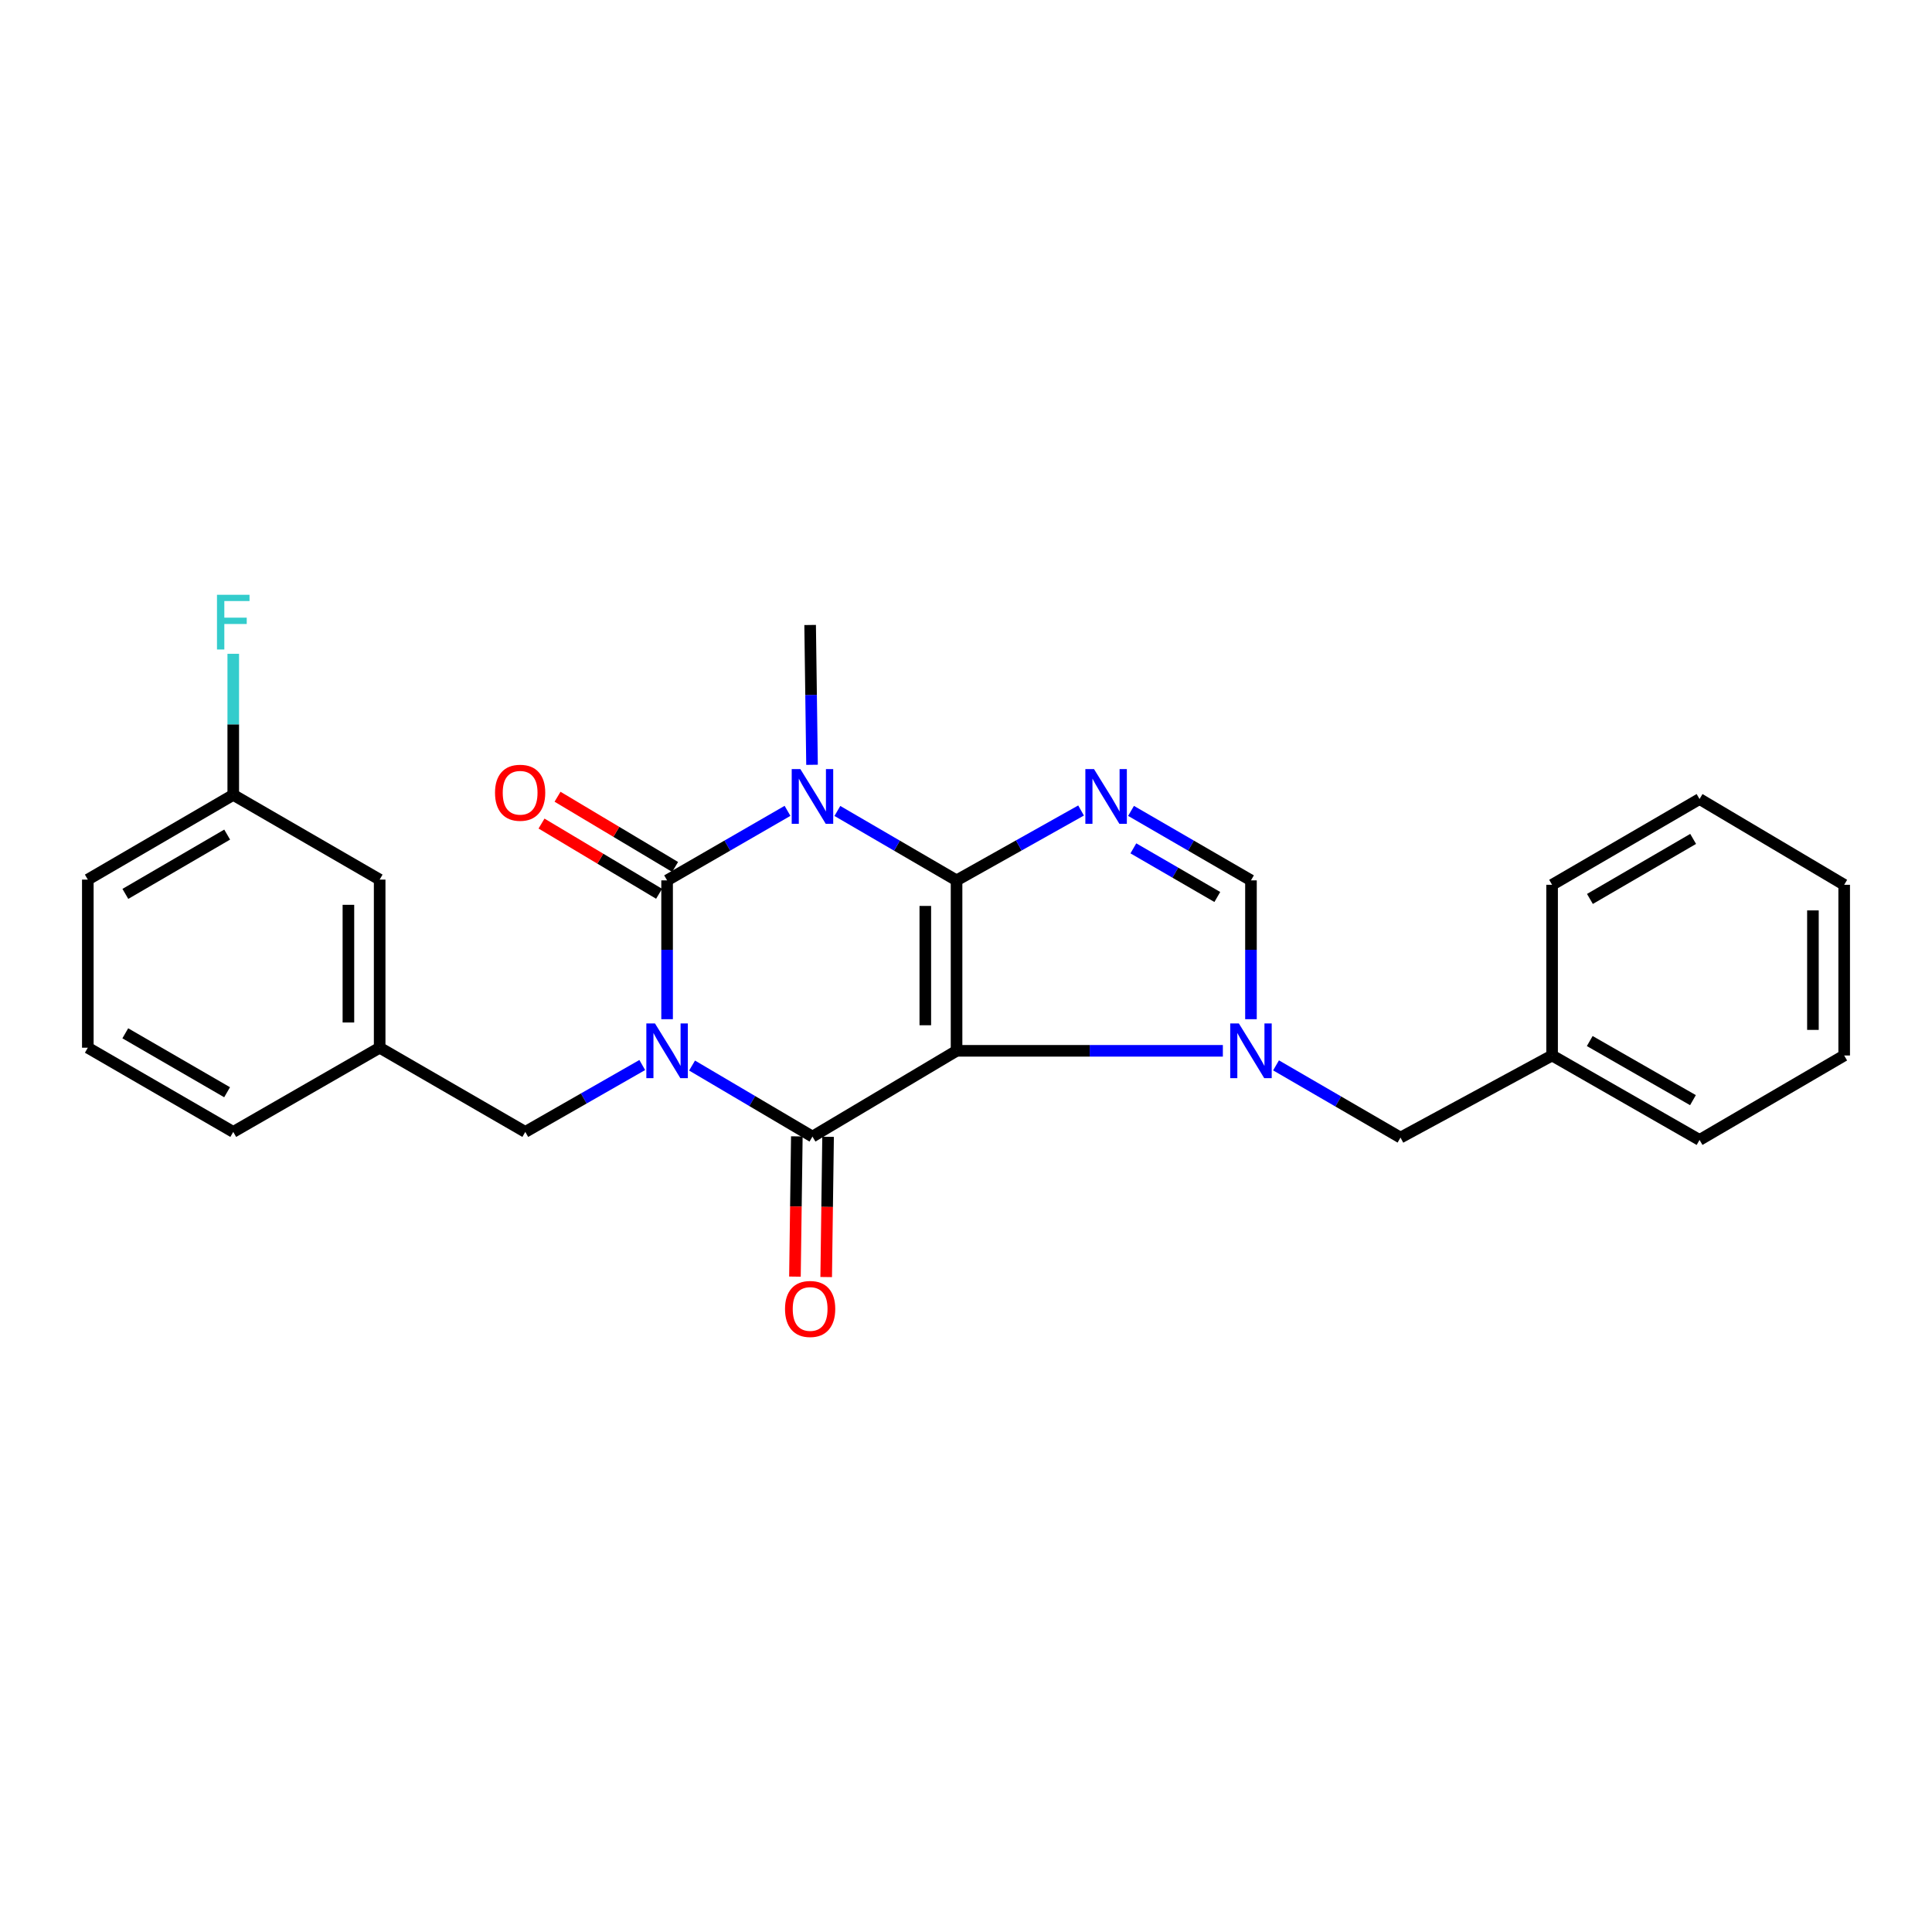 <?xml version='1.0' encoding='iso-8859-1'?>
<svg version='1.1' baseProfile='full'
              xmlns='http://www.w3.org/2000/svg'
                      xmlns:rdkit='http://www.rdkit.org/xml'
                      xmlns:xlink='http://www.w3.org/1999/xlink'
                  xml:space='preserve'
width='1000px' height='1000px' viewBox='0 0 1000 1000'>
<!-- END OF HEADER -->
<rect style='opacity:1.0;fill:#FFFFFF;stroke:none' width='1000' height='1000' x='0' y='0'> </rect>
<path class='bond-1' d='M 495.112,455.677 L 495.112,543.903' style='fill:none;fill-rule:evenodd;stroke:#000000;stroke-width:6px;stroke-linecap:butt;stroke-linejoin:miter;stroke-opacity:1' />
<path class='bond-1' d='M 478.937,468.911 L 478.937,530.669' style='fill:none;fill-rule:evenodd;stroke:#000000;stroke-width:6px;stroke-linecap:butt;stroke-linejoin:miter;stroke-opacity:1' />
<path class='bond-2' d='M 495.112,455.677 L 464.268,437.714' style='fill:none;fill-rule:evenodd;stroke:#000000;stroke-width:6px;stroke-linecap:butt;stroke-linejoin:miter;stroke-opacity:1' />
<path class='bond-2' d='M 464.268,437.714 L 433.424,419.75' style='fill:none;fill-rule:evenodd;stroke:#0000FF;stroke-width:6px;stroke-linecap:butt;stroke-linejoin:miter;stroke-opacity:1' />
<path class='bond-5' d='M 495.112,455.677 L 527.335,437.594' style='fill:none;fill-rule:evenodd;stroke:#000000;stroke-width:6px;stroke-linecap:butt;stroke-linejoin:miter;stroke-opacity:1' />
<path class='bond-5' d='M 527.335,437.594 L 559.559,419.511' style='fill:none;fill-rule:evenodd;stroke:#0000FF;stroke-width:6px;stroke-linecap:butt;stroke-linejoin:miter;stroke-opacity:1' />
<path class='bond-0' d='M 345.286,527.537 L 345.286,491.607' style='fill:none;fill-rule:evenodd;stroke:#0000FF;stroke-width:6px;stroke-linecap:butt;stroke-linejoin:miter;stroke-opacity:1' />
<path class='bond-0' d='M 345.286,491.607 L 345.286,455.677' style='fill:none;fill-rule:evenodd;stroke:#000000;stroke-width:6px;stroke-linecap:butt;stroke-linejoin:miter;stroke-opacity:1' />
<path class='bond-8' d='M 332.432,551.254 L 302.16,568.566' style='fill:none;fill-rule:evenodd;stroke:#0000FF;stroke-width:6px;stroke-linecap:butt;stroke-linejoin:miter;stroke-opacity:1' />
<path class='bond-8' d='M 302.16,568.566 L 271.887,585.877' style='fill:none;fill-rule:evenodd;stroke:#000000;stroke-width:6px;stroke-linecap:butt;stroke-linejoin:miter;stroke-opacity:1' />
<path class='bond-27' d='M 358.21,551.528 L 389.368,569.911' style='fill:none;fill-rule:evenodd;stroke:#0000FF;stroke-width:6px;stroke-linecap:butt;stroke-linejoin:miter;stroke-opacity:1' />
<path class='bond-27' d='M 389.368,569.911 L 420.527,588.295' style='fill:none;fill-rule:evenodd;stroke:#000000;stroke-width:6px;stroke-linecap:butt;stroke-linejoin:miter;stroke-opacity:1' />
<path class='bond-4' d='M 495.112,543.903 L 420.527,588.295' style='fill:none;fill-rule:evenodd;stroke:#000000;stroke-width:6px;stroke-linecap:butt;stroke-linejoin:miter;stroke-opacity:1' />
<path class='bond-6' d='M 495.112,543.903 L 564.03,543.903' style='fill:none;fill-rule:evenodd;stroke:#000000;stroke-width:6px;stroke-linecap:butt;stroke-linejoin:miter;stroke-opacity:1' />
<path class='bond-6' d='M 564.03,543.903 L 632.949,543.903' style='fill:none;fill-rule:evenodd;stroke:#0000FF;stroke-width:6px;stroke-linecap:butt;stroke-linejoin:miter;stroke-opacity:1' />
<path class='bond-3' d='M 407.615,419.693 L 376.45,437.685' style='fill:none;fill-rule:evenodd;stroke:#0000FF;stroke-width:6px;stroke-linecap:butt;stroke-linejoin:miter;stroke-opacity:1' />
<path class='bond-3' d='M 376.45,437.685 L 345.286,455.677' style='fill:none;fill-rule:evenodd;stroke:#000000;stroke-width:6px;stroke-linecap:butt;stroke-linejoin:miter;stroke-opacity:1' />
<path class='bond-13' d='M 420.304,395.859 L 419.813,359.675' style='fill:none;fill-rule:evenodd;stroke:#0000FF;stroke-width:6px;stroke-linecap:butt;stroke-linejoin:miter;stroke-opacity:1' />
<path class='bond-13' d='M 419.813,359.675 L 419.323,323.491' style='fill:none;fill-rule:evenodd;stroke:#000000;stroke-width:6px;stroke-linecap:butt;stroke-linejoin:miter;stroke-opacity:1' />
<path class='bond-9' d='M 349.433,448.734 L 319.007,430.561' style='fill:none;fill-rule:evenodd;stroke:#000000;stroke-width:6px;stroke-linecap:butt;stroke-linejoin:miter;stroke-opacity:1' />
<path class='bond-9' d='M 319.007,430.561 L 288.58,412.388' style='fill:none;fill-rule:evenodd;stroke:#FF0000;stroke-width:6px;stroke-linecap:butt;stroke-linejoin:miter;stroke-opacity:1' />
<path class='bond-9' d='M 341.139,462.621 L 310.712,444.447' style='fill:none;fill-rule:evenodd;stroke:#000000;stroke-width:6px;stroke-linecap:butt;stroke-linejoin:miter;stroke-opacity:1' />
<path class='bond-9' d='M 310.712,444.447 L 280.286,426.274' style='fill:none;fill-rule:evenodd;stroke:#FF0000;stroke-width:6px;stroke-linecap:butt;stroke-linejoin:miter;stroke-opacity:1' />
<path class='bond-11' d='M 412.44,588.185 L 411.95,624.482' style='fill:none;fill-rule:evenodd;stroke:#000000;stroke-width:6px;stroke-linecap:butt;stroke-linejoin:miter;stroke-opacity:1' />
<path class='bond-11' d='M 411.95,624.482 L 411.459,660.779' style='fill:none;fill-rule:evenodd;stroke:#FF0000;stroke-width:6px;stroke-linecap:butt;stroke-linejoin:miter;stroke-opacity:1' />
<path class='bond-11' d='M 428.613,588.404 L 428.123,624.701' style='fill:none;fill-rule:evenodd;stroke:#000000;stroke-width:6px;stroke-linecap:butt;stroke-linejoin:miter;stroke-opacity:1' />
<path class='bond-11' d='M 428.123,624.701 L 427.633,660.997' style='fill:none;fill-rule:evenodd;stroke:#FF0000;stroke-width:6px;stroke-linecap:butt;stroke-linejoin:miter;stroke-opacity:1' />
<path class='bond-7' d='M 585.424,419.715 L 616.461,437.696' style='fill:none;fill-rule:evenodd;stroke:#0000FF;stroke-width:6px;stroke-linecap:butt;stroke-linejoin:miter;stroke-opacity:1' />
<path class='bond-7' d='M 616.461,437.696 L 647.498,455.677' style='fill:none;fill-rule:evenodd;stroke:#000000;stroke-width:6px;stroke-linecap:butt;stroke-linejoin:miter;stroke-opacity:1' />
<path class='bond-7' d='M 586.627,439.106 L 608.353,451.692' style='fill:none;fill-rule:evenodd;stroke:#0000FF;stroke-width:6px;stroke-linecap:butt;stroke-linejoin:miter;stroke-opacity:1' />
<path class='bond-7' d='M 608.353,451.692 L 630.079,464.279' style='fill:none;fill-rule:evenodd;stroke:#000000;stroke-width:6px;stroke-linecap:butt;stroke-linejoin:miter;stroke-opacity:1' />
<path class='bond-10' d='M 660.475,551.434 L 692.686,570.125' style='fill:none;fill-rule:evenodd;stroke:#0000FF;stroke-width:6px;stroke-linecap:butt;stroke-linejoin:miter;stroke-opacity:1' />
<path class='bond-10' d='M 692.686,570.125 L 724.896,588.816' style='fill:none;fill-rule:evenodd;stroke:#000000;stroke-width:6px;stroke-linecap:butt;stroke-linejoin:miter;stroke-opacity:1' />
<path class='bond-26' d='M 647.498,527.537 L 647.498,491.607' style='fill:none;fill-rule:evenodd;stroke:#0000FF;stroke-width:6px;stroke-linecap:butt;stroke-linejoin:miter;stroke-opacity:1' />
<path class='bond-26' d='M 647.498,491.607 L 647.498,455.677' style='fill:none;fill-rule:evenodd;stroke:#000000;stroke-width:6px;stroke-linecap:butt;stroke-linejoin:miter;stroke-opacity:1' />
<path class='bond-12' d='M 271.887,585.877 L 196.511,542.295' style='fill:none;fill-rule:evenodd;stroke:#000000;stroke-width:6px;stroke-linecap:butt;stroke-linejoin:miter;stroke-opacity:1' />
<path class='bond-16' d='M 724.896,588.816 L 803.363,546.32' style='fill:none;fill-rule:evenodd;stroke:#000000;stroke-width:6px;stroke-linecap:butt;stroke-linejoin:miter;stroke-opacity:1' />
<path class='bond-14' d='M 196.511,542.295 L 196.511,455.282' style='fill:none;fill-rule:evenodd;stroke:#000000;stroke-width:6px;stroke-linecap:butt;stroke-linejoin:miter;stroke-opacity:1' />
<path class='bond-14' d='M 180.336,529.243 L 180.336,468.334' style='fill:none;fill-rule:evenodd;stroke:#000000;stroke-width:6px;stroke-linecap:butt;stroke-linejoin:miter;stroke-opacity:1' />
<path class='bond-19' d='M 196.511,542.295 L 120.731,585.877' style='fill:none;fill-rule:evenodd;stroke:#000000;stroke-width:6px;stroke-linecap:butt;stroke-linejoin:miter;stroke-opacity:1' />
<path class='bond-15' d='M 196.511,455.282 L 120.731,411.43' style='fill:none;fill-rule:evenodd;stroke:#000000;stroke-width:6px;stroke-linecap:butt;stroke-linejoin:miter;stroke-opacity:1' />
<path class='bond-17' d='M 120.731,411.43 L 120.731,374.921' style='fill:none;fill-rule:evenodd;stroke:#000000;stroke-width:6px;stroke-linecap:butt;stroke-linejoin:miter;stroke-opacity:1' />
<path class='bond-17' d='M 120.731,374.921 L 120.731,338.413' style='fill:none;fill-rule:evenodd;stroke:#33CCCC;stroke-width:6px;stroke-linecap:butt;stroke-linejoin:miter;stroke-opacity:1' />
<path class='bond-29' d='M 120.731,411.43 L 45.455,455.282' style='fill:none;fill-rule:evenodd;stroke:#000000;stroke-width:6px;stroke-linecap:butt;stroke-linejoin:miter;stroke-opacity:1' />
<path class='bond-29' d='M 117.582,431.984 L 64.888,462.68' style='fill:none;fill-rule:evenodd;stroke:#000000;stroke-width:6px;stroke-linecap:butt;stroke-linejoin:miter;stroke-opacity:1' />
<path class='bond-21' d='M 803.363,546.32 L 879.682,590.029' style='fill:none;fill-rule:evenodd;stroke:#000000;stroke-width:6px;stroke-linecap:butt;stroke-linejoin:miter;stroke-opacity:1' />
<path class='bond-21' d='M 822.849,538.841 L 876.273,569.436' style='fill:none;fill-rule:evenodd;stroke:#000000;stroke-width:6px;stroke-linecap:butt;stroke-linejoin:miter;stroke-opacity:1' />
<path class='bond-22' d='M 803.363,546.32 L 803.363,457.969' style='fill:none;fill-rule:evenodd;stroke:#000000;stroke-width:6px;stroke-linecap:butt;stroke-linejoin:miter;stroke-opacity:1' />
<path class='bond-18' d='M 45.455,542.295 L 120.731,585.877' style='fill:none;fill-rule:evenodd;stroke:#000000;stroke-width:6px;stroke-linecap:butt;stroke-linejoin:miter;stroke-opacity:1' />
<path class='bond-18' d='M 64.85,534.834 L 117.544,565.342' style='fill:none;fill-rule:evenodd;stroke:#000000;stroke-width:6px;stroke-linecap:butt;stroke-linejoin:miter;stroke-opacity:1' />
<path class='bond-20' d='M 45.455,542.295 L 45.455,455.282' style='fill:none;fill-rule:evenodd;stroke:#000000;stroke-width:6px;stroke-linecap:butt;stroke-linejoin:miter;stroke-opacity:1' />
<path class='bond-23' d='M 879.682,590.029 L 954.545,546.32' style='fill:none;fill-rule:evenodd;stroke:#000000;stroke-width:6px;stroke-linecap:butt;stroke-linejoin:miter;stroke-opacity:1' />
<path class='bond-24' d='M 803.363,457.969 L 879.682,413.577' style='fill:none;fill-rule:evenodd;stroke:#000000;stroke-width:6px;stroke-linecap:butt;stroke-linejoin:miter;stroke-opacity:1' />
<path class='bond-24' d='M 822.943,465.292 L 876.367,434.218' style='fill:none;fill-rule:evenodd;stroke:#000000;stroke-width:6px;stroke-linecap:butt;stroke-linejoin:miter;stroke-opacity:1' />
<path class='bond-28' d='M 954.545,546.32 L 954.545,457.969' style='fill:none;fill-rule:evenodd;stroke:#000000;stroke-width:6px;stroke-linecap:butt;stroke-linejoin:miter;stroke-opacity:1' />
<path class='bond-28' d='M 938.37,533.068 L 938.37,471.221' style='fill:none;fill-rule:evenodd;stroke:#000000;stroke-width:6px;stroke-linecap:butt;stroke-linejoin:miter;stroke-opacity:1' />
<path class='bond-25' d='M 879.682,413.577 L 954.545,457.969' style='fill:none;fill-rule:evenodd;stroke:#000000;stroke-width:6px;stroke-linecap:butt;stroke-linejoin:miter;stroke-opacity:1' />
<path  class='atom-1' d='M 339.026 529.743
L 348.306 544.743
Q 349.226 546.223, 350.706 548.903
Q 352.186 551.583, 352.266 551.743
L 352.266 529.743
L 356.026 529.743
L 356.026 558.063
L 352.146 558.063
L 342.186 541.663
Q 341.026 539.743, 339.786 537.543
Q 338.586 535.343, 338.226 534.663
L 338.226 558.063
L 334.546 558.063
L 334.546 529.743
L 339.026 529.743
' fill='#0000FF'/>
<path  class='atom-3' d='M 414.267 398.078
L 423.547 413.078
Q 424.467 414.558, 425.947 417.238
Q 427.427 419.918, 427.507 420.078
L 427.507 398.078
L 431.267 398.078
L 431.267 426.398
L 427.387 426.398
L 417.427 409.998
Q 416.267 408.078, 415.027 405.878
Q 413.827 403.678, 413.467 402.998
L 413.467 426.398
L 409.787 426.398
L 409.787 398.078
L 414.267 398.078
' fill='#0000FF'/>
<path  class='atom-6' d='M 566.258 398.078
L 575.538 413.078
Q 576.458 414.558, 577.938 417.238
Q 579.418 419.918, 579.498 420.078
L 579.498 398.078
L 583.258 398.078
L 583.258 426.398
L 579.378 426.398
L 569.418 409.998
Q 568.258 408.078, 567.018 405.878
Q 565.818 403.678, 565.458 402.998
L 565.458 426.398
L 561.778 426.398
L 561.778 398.078
L 566.258 398.078
' fill='#0000FF'/>
<path  class='atom-7' d='M 641.238 529.743
L 650.518 544.743
Q 651.438 546.223, 652.918 548.903
Q 654.398 551.583, 654.478 551.743
L 654.478 529.743
L 658.238 529.743
L 658.238 558.063
L 654.358 558.063
L 644.398 541.663
Q 643.238 539.743, 641.998 537.543
Q 640.798 535.343, 640.438 534.663
L 640.438 558.063
L 636.758 558.063
L 636.758 529.743
L 641.238 529.743
' fill='#0000FF'/>
<path  class='atom-10' d='M 256.218 410.323
Q 256.218 403.523, 259.578 399.723
Q 262.938 395.923, 269.218 395.923
Q 275.498 395.923, 278.858 399.723
Q 282.218 403.523, 282.218 410.323
Q 282.218 417.203, 278.818 421.123
Q 275.418 425.003, 269.218 425.003
Q 262.978 425.003, 259.578 421.123
Q 256.218 417.243, 256.218 410.323
M 269.218 421.803
Q 273.538 421.803, 275.858 418.923
Q 278.218 416.003, 278.218 410.323
Q 278.218 404.763, 275.858 401.963
Q 273.538 399.123, 269.218 399.123
Q 264.898 399.123, 262.538 401.923
Q 260.218 404.723, 260.218 410.323
Q 260.218 416.043, 262.538 418.923
Q 264.898 421.803, 269.218 421.803
' fill='#FF0000'/>
<path  class='atom-12' d='M 406.323 677.517
Q 406.323 670.717, 409.683 666.917
Q 413.043 663.117, 419.323 663.117
Q 425.603 663.117, 428.963 666.917
Q 432.323 670.717, 432.323 677.517
Q 432.323 684.397, 428.923 688.317
Q 425.523 692.197, 419.323 692.197
Q 413.083 692.197, 409.683 688.317
Q 406.323 684.437, 406.323 677.517
M 419.323 688.997
Q 423.643 688.997, 425.963 686.117
Q 428.323 683.197, 428.323 677.517
Q 428.323 671.957, 425.963 669.157
Q 423.643 666.317, 419.323 666.317
Q 415.003 666.317, 412.643 669.117
Q 410.323 671.917, 410.323 677.517
Q 410.323 683.237, 412.643 686.117
Q 415.003 688.997, 419.323 688.997
' fill='#FF0000'/>
<path  class='atom-18' d='M 112.311 307.858
L 129.151 307.858
L 129.151 311.098
L 116.111 311.098
L 116.111 319.698
L 127.711 319.698
L 127.711 322.978
L 116.111 322.978
L 116.111 336.178
L 112.311 336.178
L 112.311 307.858
' fill='#33CCCC'/>
</svg>
